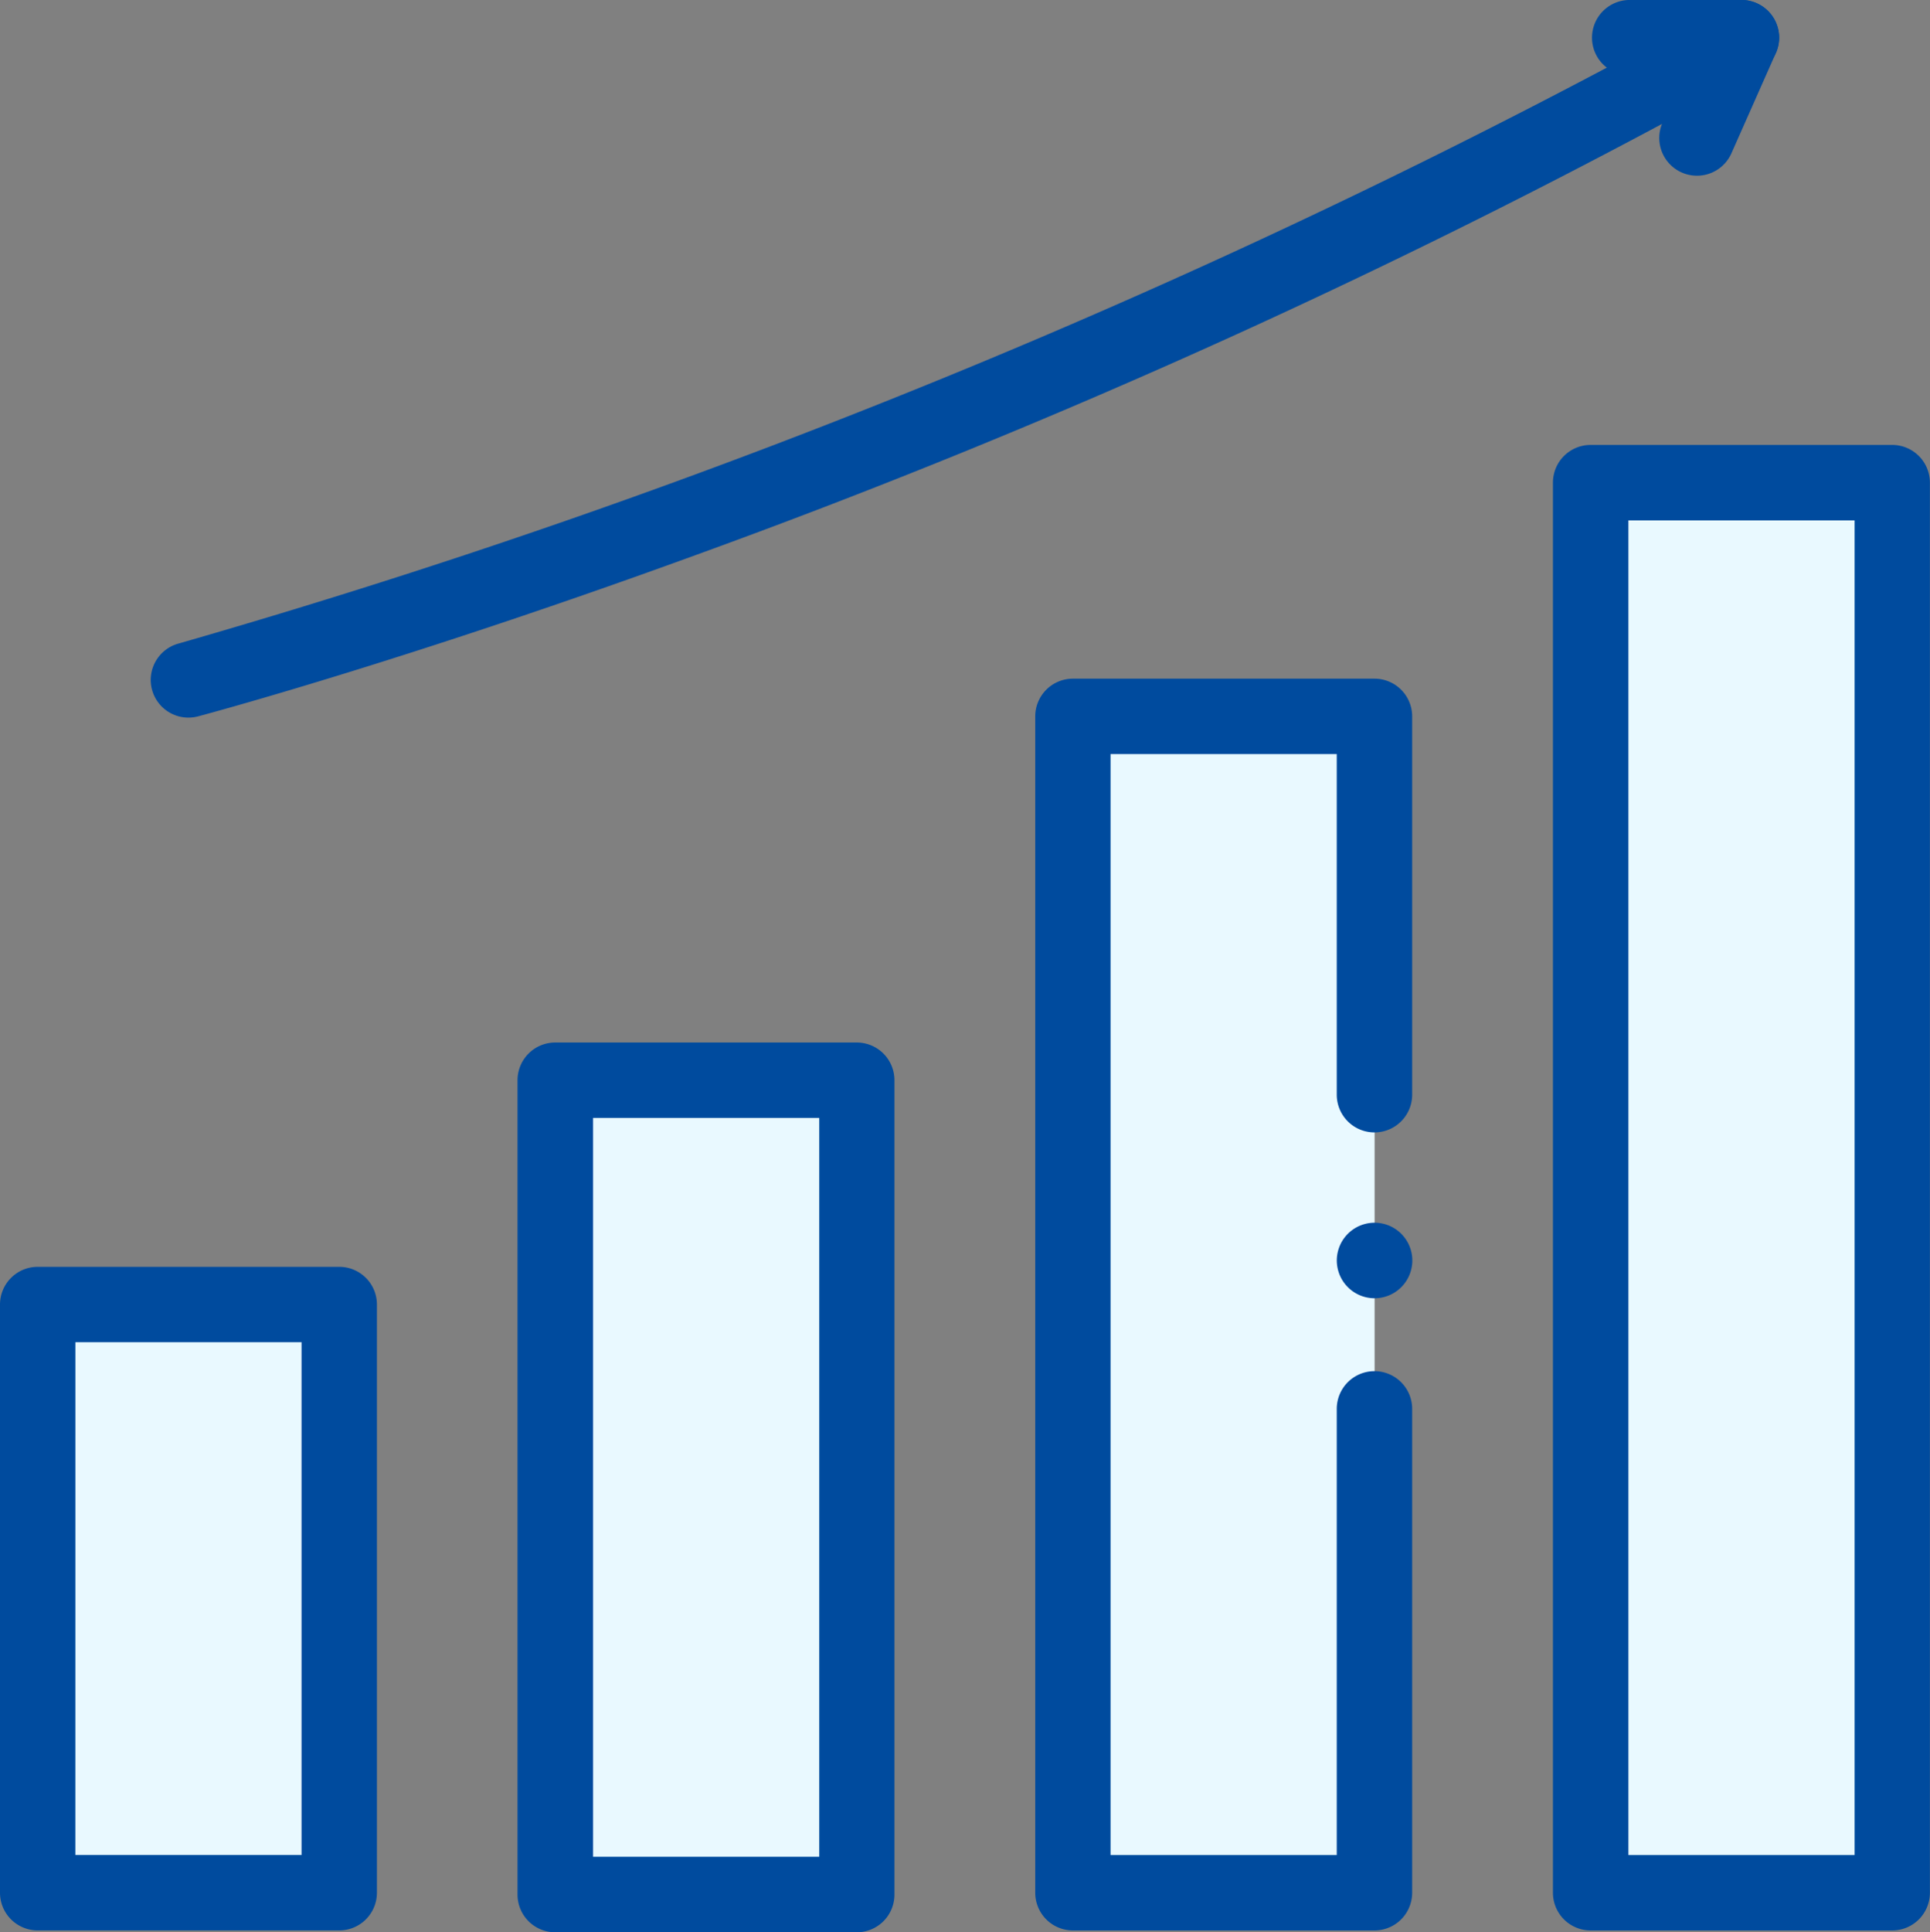 <svg xmlns="http://www.w3.org/2000/svg" width="56.591" height="56.646" viewBox="0 0 56.591 56.646">
  <rect x="0" y="0" width="56.591" height="56.646" fill="#808080" stroke="none"/>
  <g id="evolution" transform="translate(0 0)">
    <path id="パス_94" data-name="パス 94" d="M9.992,345.664h8.842v17.242H9.992Zm0,0" transform="translate(-8.887 -307.421)" fill="#e9f9ff"/>
    <path id="パス_95" data-name="パス 95" d="M147.188,286.223h8.842V310.1h-8.842Zm0,0" transform="translate(-130.903 -254.556)" fill="#e9f9ff"/>
    <path id="パス_96" data-name="パス 96" d="M284.387,189.816h8.842V224.3h-8.842Zm0,0" transform="translate(-252.923 -168.816)" fill="#e9f9ff"/>
    <path id="パス_97" data-name="パス 97" d="M421.586,127.879h8.842v41.337h-8.842Zm0,0" transform="translate(-374.943 -113.731)" fill="#e9f9ff"/>
    <path id="パス_98" data-name="パス 98" d="M9.947,355.125H1.105A1.105,1.105,0,0,1,0,354.02V336.777a1.105,1.105,0,0,1,1.106-1.105H9.947a1.105,1.105,0,0,1,1.105,1.105V354.02A1.105,1.105,0,0,1,9.947,355.125Zm-7.737-2.211H8.842V337.882H2.211Zm0,0" transform="translate(0 -298.535)" fill="#004b9e"/>
    <path id="パス_99" data-name="パス 99" d="M147.147,302.315H138.3a1.105,1.105,0,0,1-1.105-1.105V277.336a1.105,1.105,0,0,1,1.105-1.105h8.842a1.105,1.105,0,0,1,1.105,1.105V301.21A1.105,1.105,0,0,1,147.147,302.315ZM139.41,300.1h6.632V278.441H139.41Zm0,0" transform="translate(-122.02 -245.67)" fill="#004b9e"/>
    <path id="パス_100" data-name="パス 100" d="M284.346,216.52H275.5a1.105,1.105,0,0,1-1.105-1.105V180.93a1.105,1.105,0,0,1,1.105-1.106h8.842a1.105,1.105,0,0,1,1.105,1.106v11.09a1.105,1.105,0,1,1-2.211,0v-9.985h-6.632v32.274h6.632V201.23a1.105,1.105,0,1,1,2.211,0v14.184A1.105,1.105,0,0,1,284.346,216.52Zm0,0" transform="translate(-244.04 -159.929)" fill="#004b9e"/>
    <path id="パス_101" data-name="パス 101" d="M355.429,326.226a1.107,1.107,0,1,1,.781-.324A1.106,1.106,0,0,1,355.429,326.226Zm0,0" transform="translate(-315.123 -288.168)" fill="#004b9e"/>
    <path id="パス_102" data-name="パス 102" d="M421.545,161.435H412.7a1.105,1.105,0,0,1-1.105-1.105V118.992a1.105,1.105,0,0,1,1.105-1.105h8.842a1.106,1.106,0,0,1,1.106,1.105V160.33A1.105,1.105,0,0,1,421.545,161.435Zm-7.737-2.211h6.632V120.1h-6.632Zm0,0" transform="translate(-366.06 -104.844)" fill="#004b9e"/>
    <path id="パス_103" data-name="パス 103" d="M41.065,21.037a1.105,1.105,0,0,1-.281-2.174A218.6,218.6,0,0,0,86.061.142a1.105,1.105,0,1,1,1.084,1.926,216.53,216.53,0,0,1-31.472,14.3C47.186,19.451,41.4,20.986,41.348,21A1.121,1.121,0,0,1,41.065,21.037Zm0,0" transform="translate(-35.539 0)" fill="#004b9e"/>
    <path id="パス_104" data-name="パス 104" d="M425,5.155A1.106,1.106,0,0,1,423.986,3.6l.616-1.386h-1.578a1.105,1.105,0,1,1,0-2.211H426.3a1.105,1.105,0,0,1,1.01,1.554L426.006,4.5A1.106,1.106,0,0,1,425,5.155Zm0,0" transform="translate(-375.238 -0.004)" fill="#004b9e"/>
  </g>
</svg>
